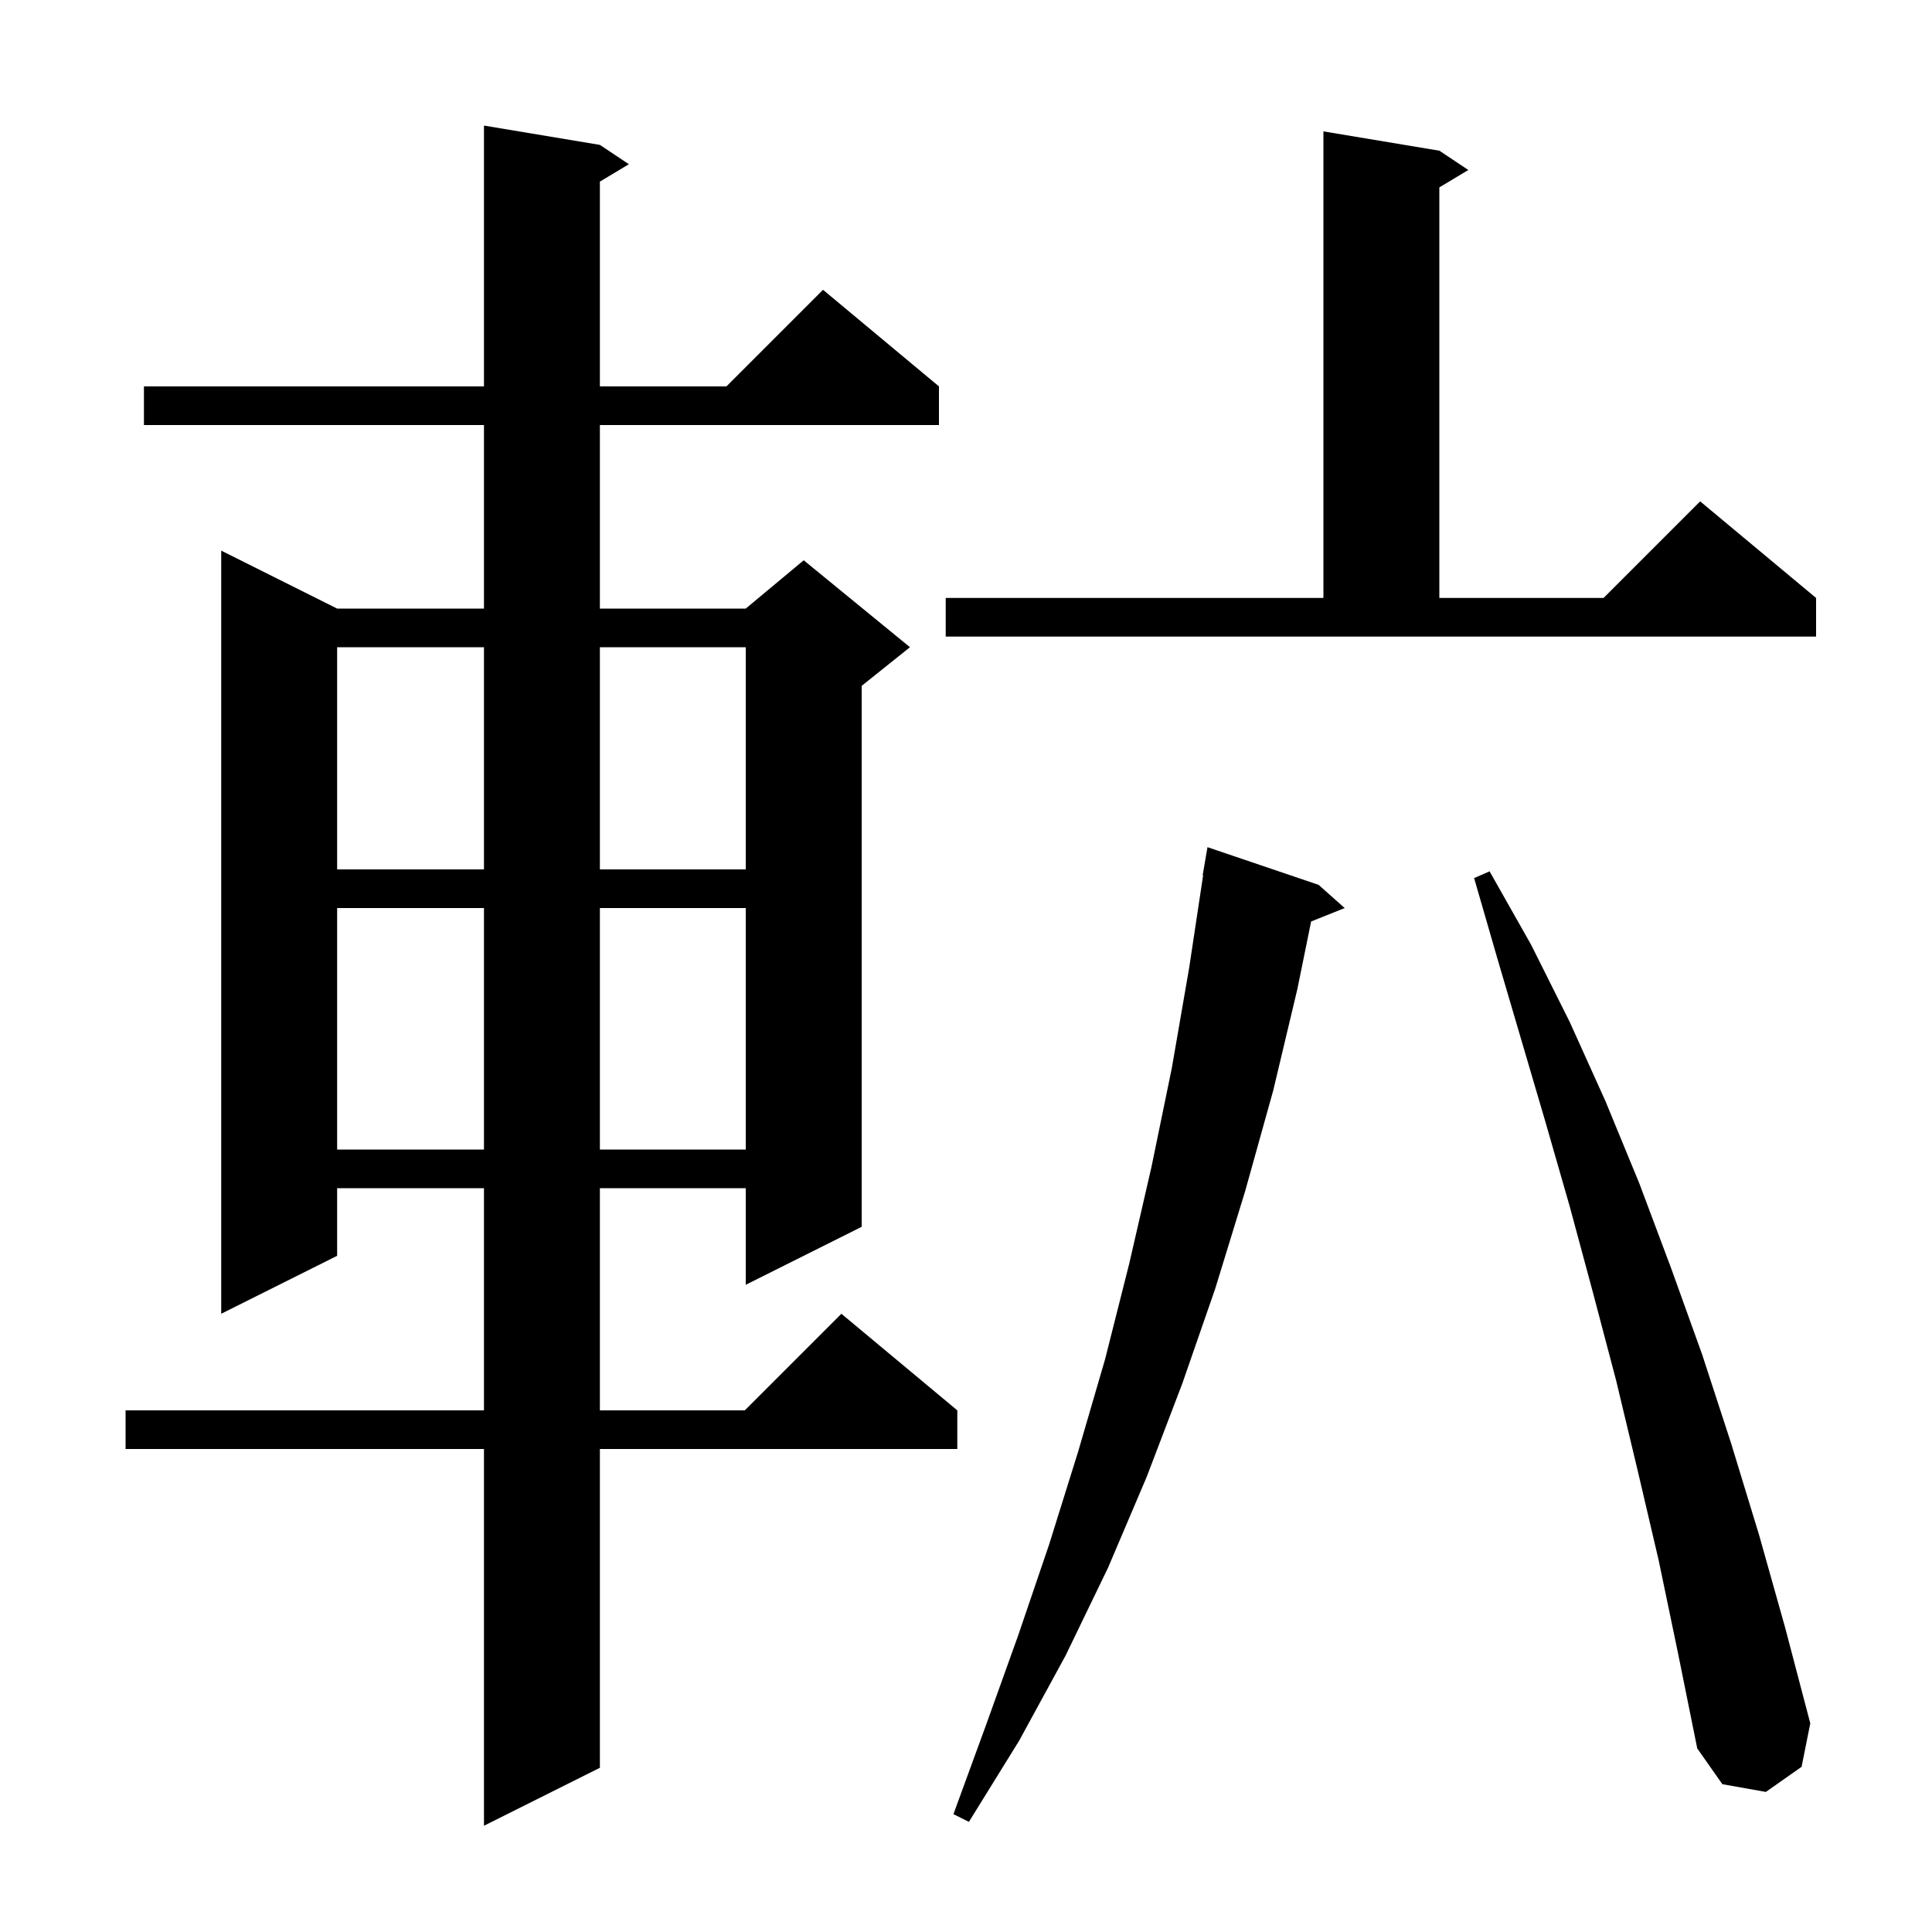 <svg xmlns="http://www.w3.org/2000/svg" xmlns:xlink="http://www.w3.org/1999/xlink" version="1.1" baseProfile="full" viewBox="0 0 200 200" width="200" height="200"><g fill="currentColor"><path d="M 62.1 15.0 L 65.1 17.0 L 62.1 18.8 L 62.1 40.0 L 75.2 40.0 L 85.2 30.0 L 97.2 40.0 L 97.2 44.0 L 62.1 44.0 L 62.1 63.0 L 77.2 63.0 L 83.2 58.0 L 94.2 67.0 L 89.2 71.0 L 89.2 127.0 L 77.2 133.0 L 77.2 123.0 L 62.1 123.0 L 62.1 146.0 L 77.1 146.0 L 87.1 136.0 L 99.1 146.0 L 99.1 150.0 L 62.1 150.0 L 62.1 183.0 L 50.1 189.0 L 50.1 150.0 L 13.0 150.0 L 13.0 146.0 L 50.1 146.0 L 50.1 123.0 L 34.9 123.0 L 34.9 130.0 L 22.9 136.0 L 22.9 57.0 L 34.9 63.0 L 50.1 63.0 L 50.1 44.0 L 14.9 44.0 L 14.9 40.0 L 50.1 40.0 L 50.1 13.0 Z M 136.5 91.6 L 139.2 94.0 L 135.728 95.389 L 134.3 102.4 L 131.8 112.9 L 128.9 123.3 L 125.8 133.4 L 122.4 143.2 L 118.7 152.9 L 114.7 162.3 L 110.3 171.4 L 105.5 180.2 L 100.3 188.6 L 98.7 187.8 L 102.1 178.5 L 105.4 169.3 L 108.6 159.9 L 111.6 150.3 L 114.4 140.7 L 116.9 130.8 L 119.2 120.8 L 121.3 110.6 L 123.1 100.2 L 124.548 90.604 L 124.5 90.6 L 125.0 87.7 Z M 171.7 161.5 L 169.5 152.1 L 167.3 142.9 L 164.9 133.8 L 162.5 124.9 L 160.0 116.2 L 155.0 99.2 L 152.6 90.9 L 154.2 90.2 L 158.5 97.8 L 162.5 105.8 L 166.2 114.0 L 169.7 122.5 L 173.0 131.3 L 176.2 140.2 L 179.2 149.4 L 182.1 158.9 L 184.8 168.5 L 187.4 178.4 L 186.5 182.9 L 182.8 185.5 L 178.3 184.7 L 175.7 181.0 L 173.7 171.1 Z M 34.9 94.0 L 34.9 119.0 L 50.1 119.0 L 50.1 94.0 Z M 62.1 94.0 L 62.1 119.0 L 77.2 119.0 L 77.2 94.0 Z M 34.9 67.0 L 34.9 90.0 L 50.1 90.0 L 50.1 67.0 Z M 62.1 67.0 L 62.1 90.0 L 77.2 90.0 L 77.2 67.0 Z M 97.9 61.9 L 137.0 61.9 L 137.0 13.6 L 149.0 15.6 L 152.0 17.6 L 149.0 19.4 L 149.0 61.9 L 166.0 61.9 L 176.0 51.9 L 188.0 61.9 L 188.0 65.9 L 97.9 65.9 Z "/></g></svg>